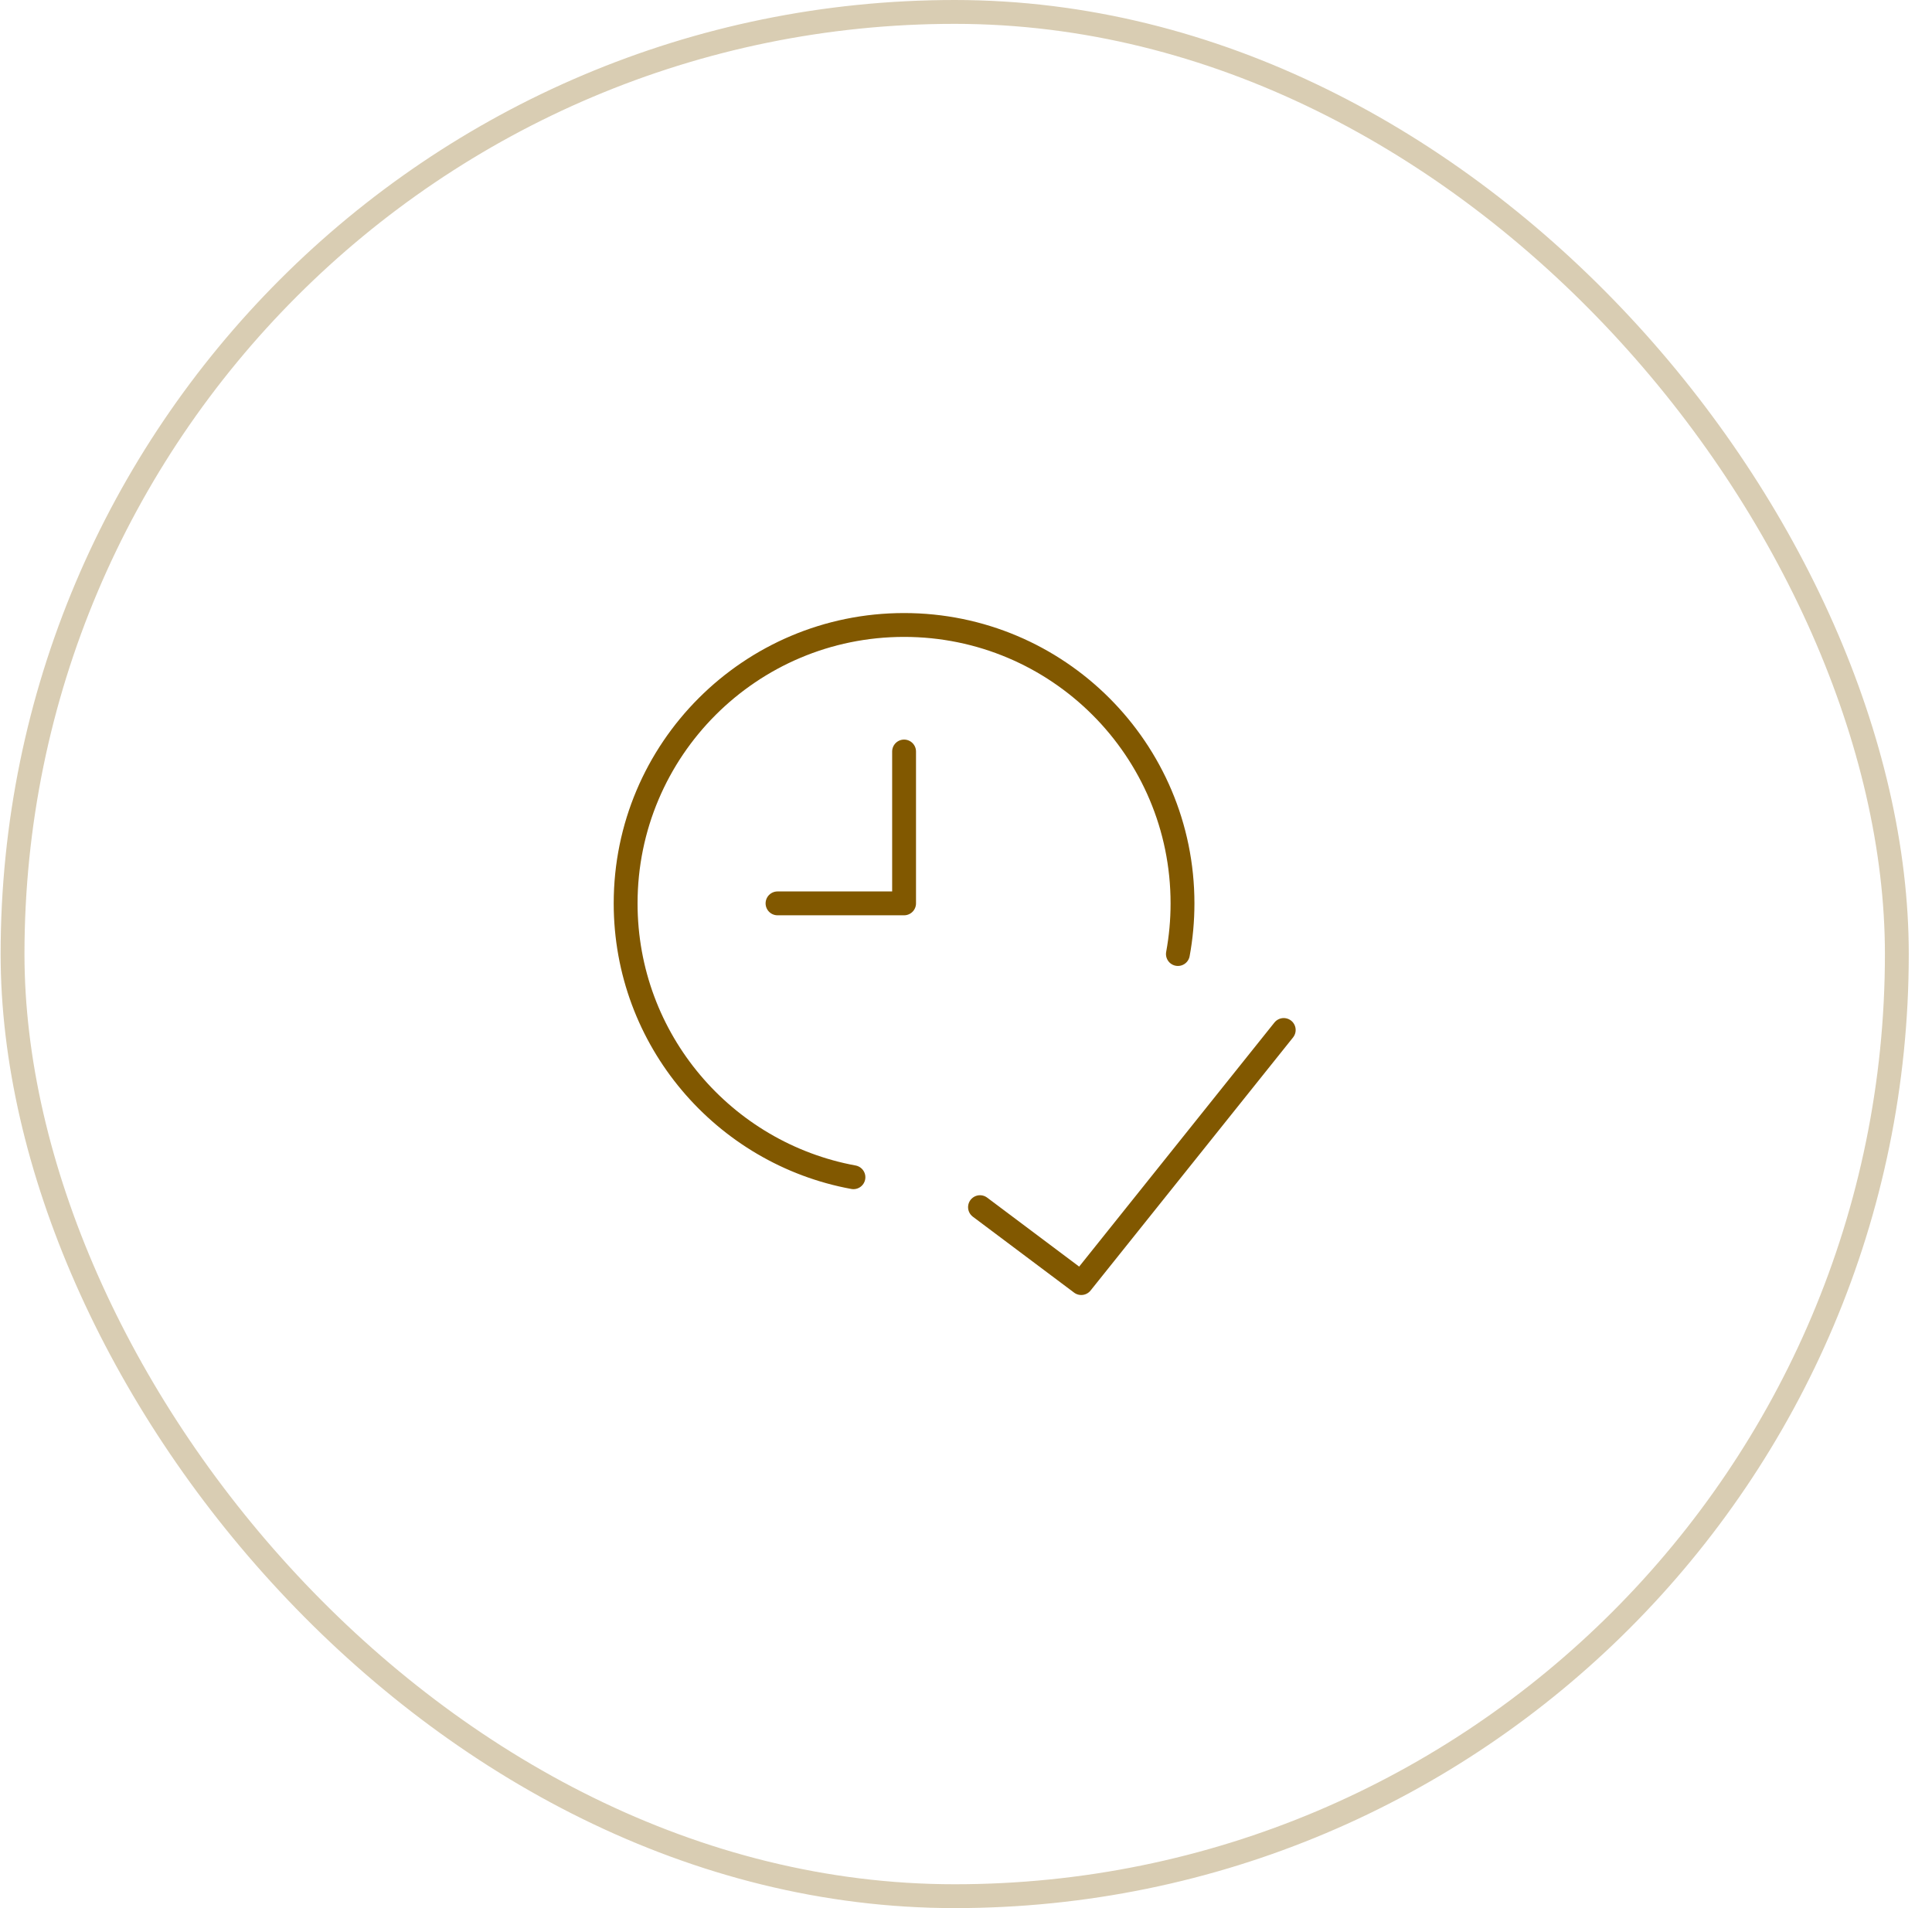 <svg xmlns="http://www.w3.org/2000/svg" width="81" height="80" viewBox="0 0 81 80" fill="none"><rect x="0.526" y="0.5" width="79" height="79" rx="39.5" stroke="#815800" stroke-opacity="0.3"></rect><path d="M49.384 39.999C49.511 39.31 49.577 38.601 49.577 37.876C49.577 31.429 44.35 26.203 37.904 26.203C31.457 26.203 26.23 31.429 26.23 37.876C26.23 43.598 30.348 48.359 35.781 49.357" stroke="#815800" stroke-linecap="round"></path><path d="M37.904 31.508V37.875H32.598" stroke="#815800" stroke-linecap="round" stroke-linejoin="round"></path><path d="M53.821 43.184L45.332 53.795L41.087 50.612" stroke="#815800" stroke-linecap="round" stroke-linejoin="round"></path></svg>